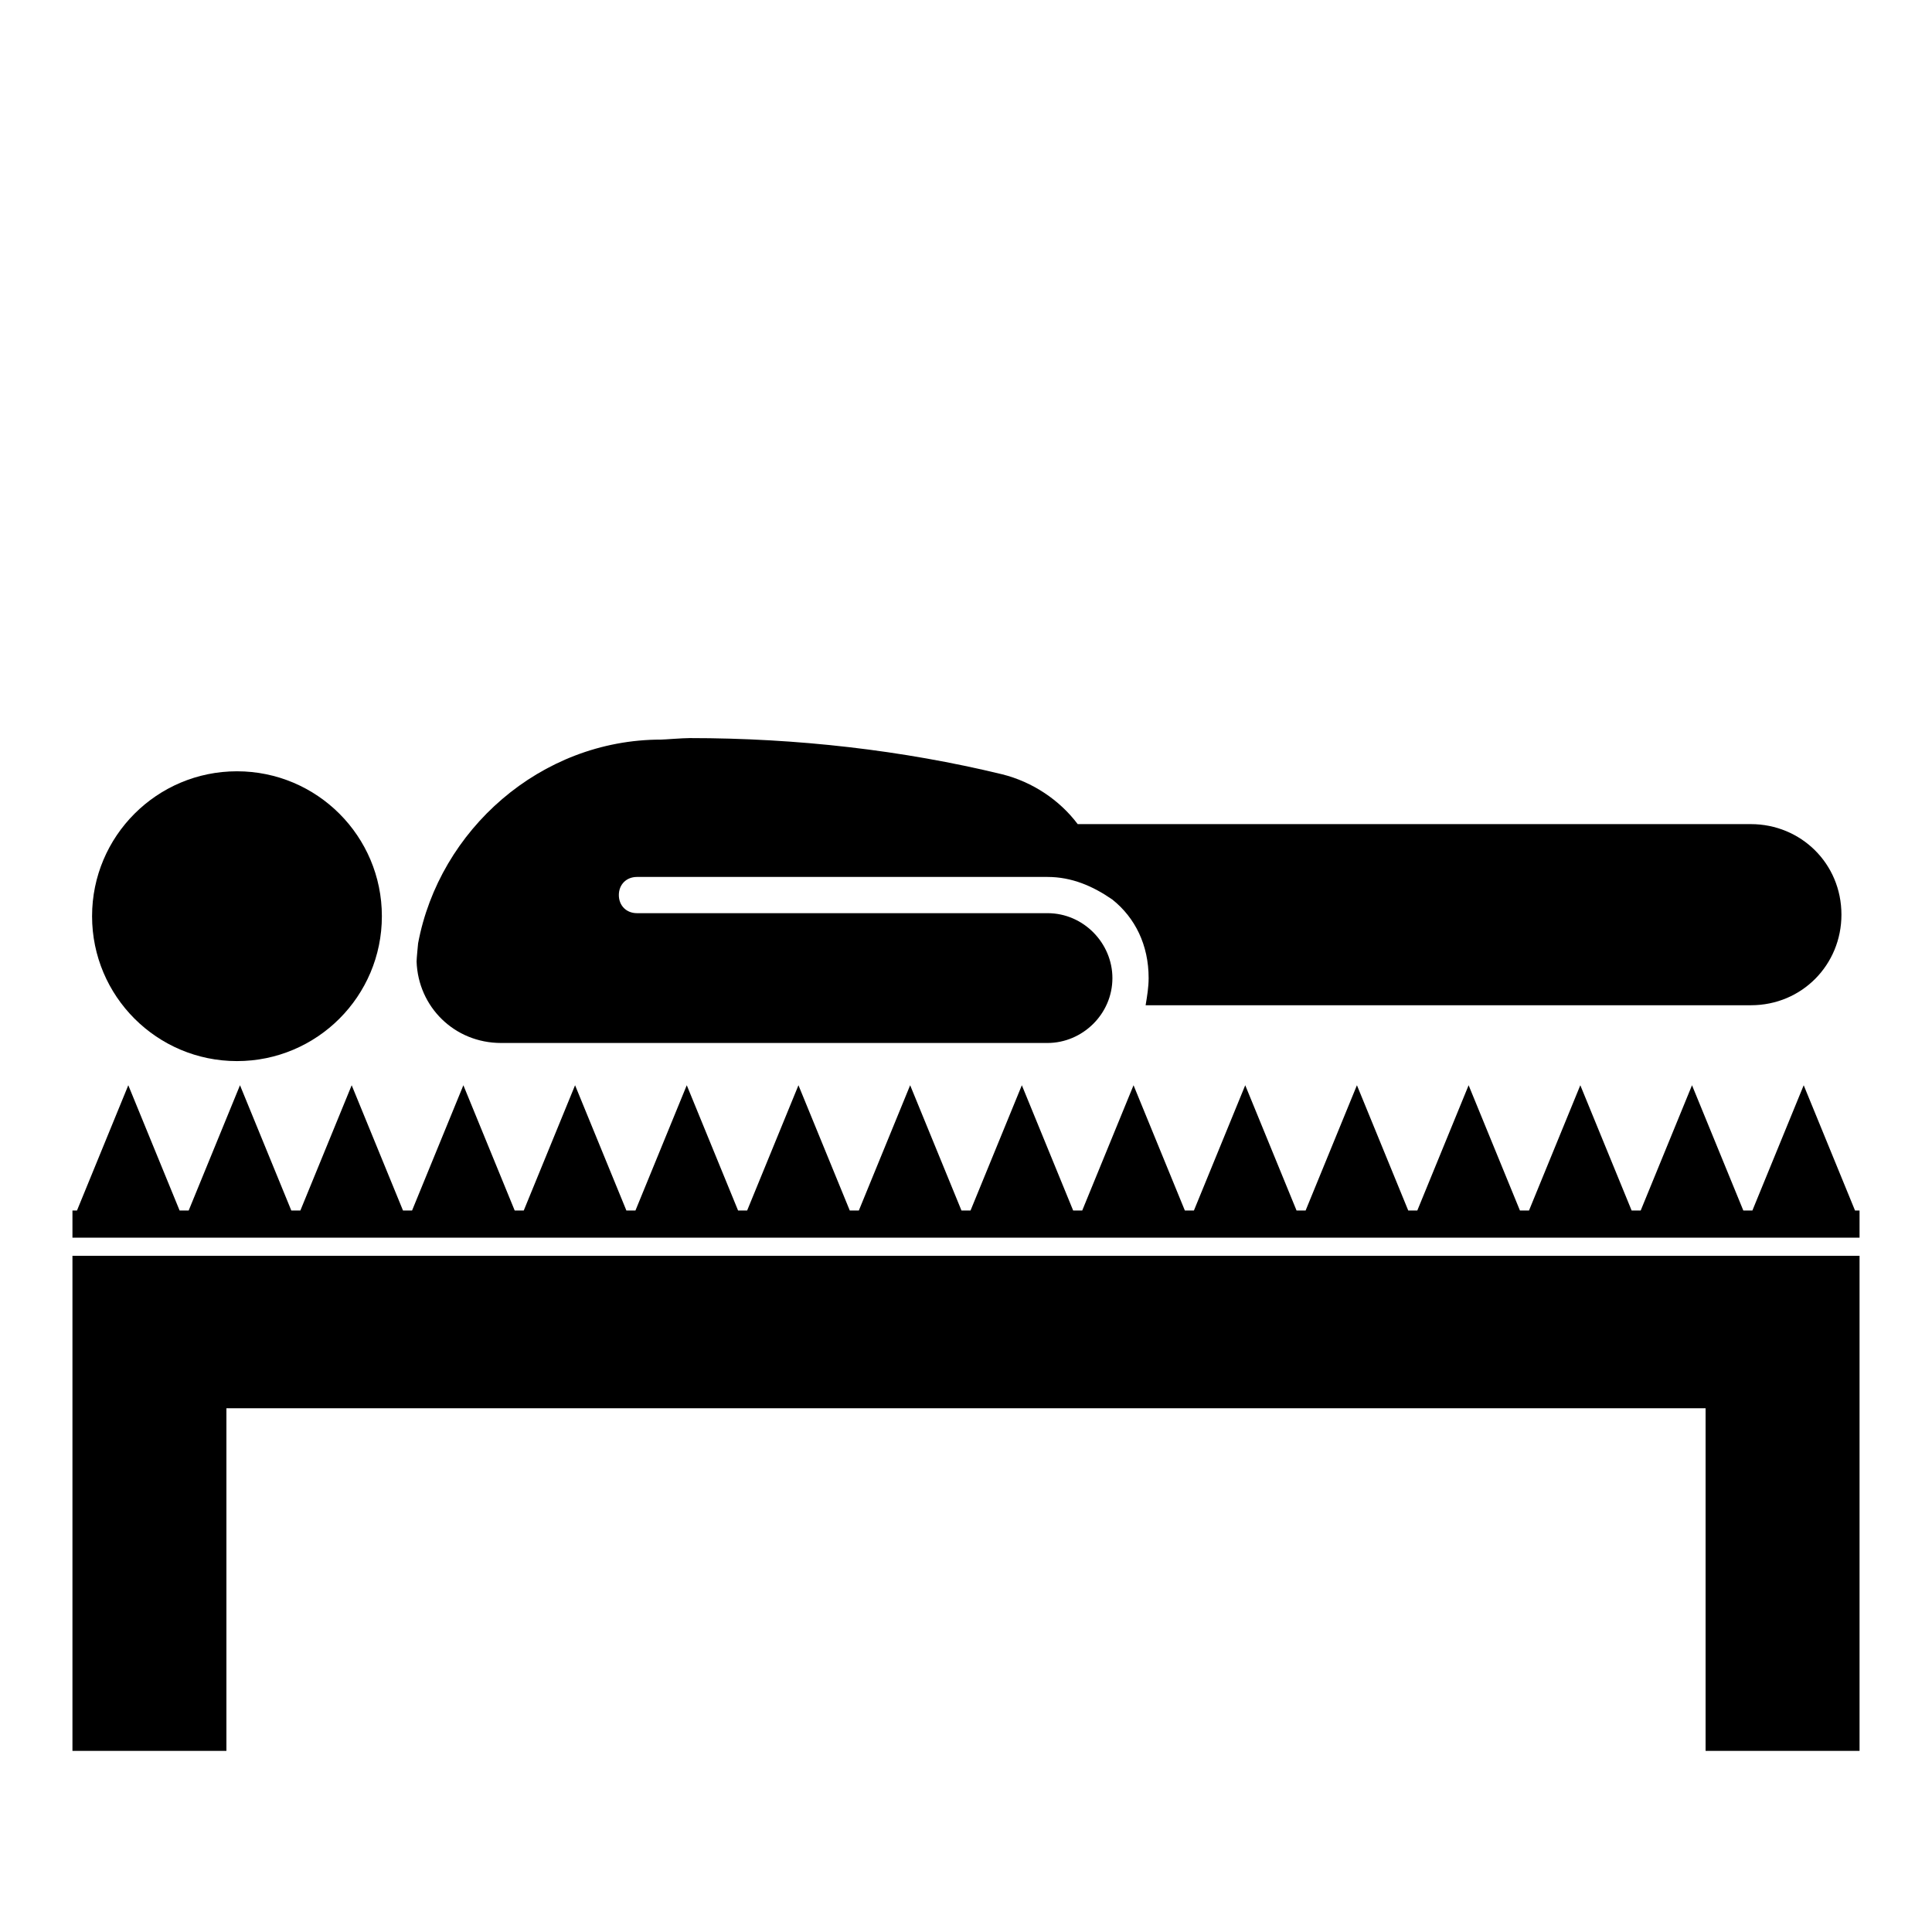 <?xml version="1.0" encoding="utf-8"?>

<svg fill="#000000" height="800px" width="800px" version="1.1" id="_x31_" xmlns="http://www.w3.org/2000/svg" xmlns:xlink="http://www.w3.org/1999/xlink" 
	 viewBox="0 0 128 128" xml:space="preserve">
<g>
	<circle cx="15.7" cy="60.7" r="9.6"/>
	<path d="M33.2,69.1c0.1,0,36.2,0,36.2,0c2.3,0,4.3-1.9,4.3-4.3c0-2.3-1.9-4.3-4.3-4.3H42.2c-0.7,0-1.2-0.5-1.2-1.2s0.5-1.2,1.2-1.2
		h27.2c1.6,0,3,0.6,4.3,1.5c1.5,1.2,2.4,3,2.4,5.2c0,0.6-0.1,1.2-0.2,1.8h40.1c3.4,0,6-2.7,6-6c0-3.4-2.7-6-6-6H71.4
		c-1.2-1.6-3-2.8-5-3.3c-6.6-1.6-13.6-2.4-20.7-2.4c-0.5,0-1.7,0.1-1.9,0.1c-8,0-14.7,6-16.1,13.5c0,0-0.1,1-0.1,1.2
		C27.7,66.7,30.1,69.1,33.2,69.1z"/>
	<polygon points="4.8,116 15,116 15,93.3 113,93.3 113,116 123.2,116 123.2,93.3 123.2,83.2 123.2,83.2 4.8,83.2 	"/>
	<polygon points="122.9,80.2 119.5,71.9 116.1,80.2 115.5,80.2 112.1,71.9 108.7,80.2 108.1,80.2 104.7,71.9 101.3,80.2 100.7,80.2 
		97.3,71.9 93.9,80.2 93.3,80.2 89.9,71.9 86.5,80.2 85.9,80.2 82.5,71.9 79.1,80.2 78.5,80.2 75.1,71.9 71.7,80.2 71.1,80.2 
		67.7,71.9 64.3,80.2 64,80.2 63.7,80.2 60.3,71.9 56.9,80.2 56.3,80.2 52.9,71.9 49.5,80.2 48.9,80.2 45.5,71.9 42.1,80.2 
		41.5,80.2 38.1,71.9 34.7,80.2 34.1,80.2 30.7,71.9 27.3,80.2 26.7,80.2 23.3,71.9 19.9,80.2 19.3,80.2 15.9,71.9 12.5,80.2 
		11.9,80.2 8.5,71.9 5.1,80.2 4.8,80.2 4.8,82 64,82 123.2,82 123.2,80.2 	"/>
</g>
</svg>